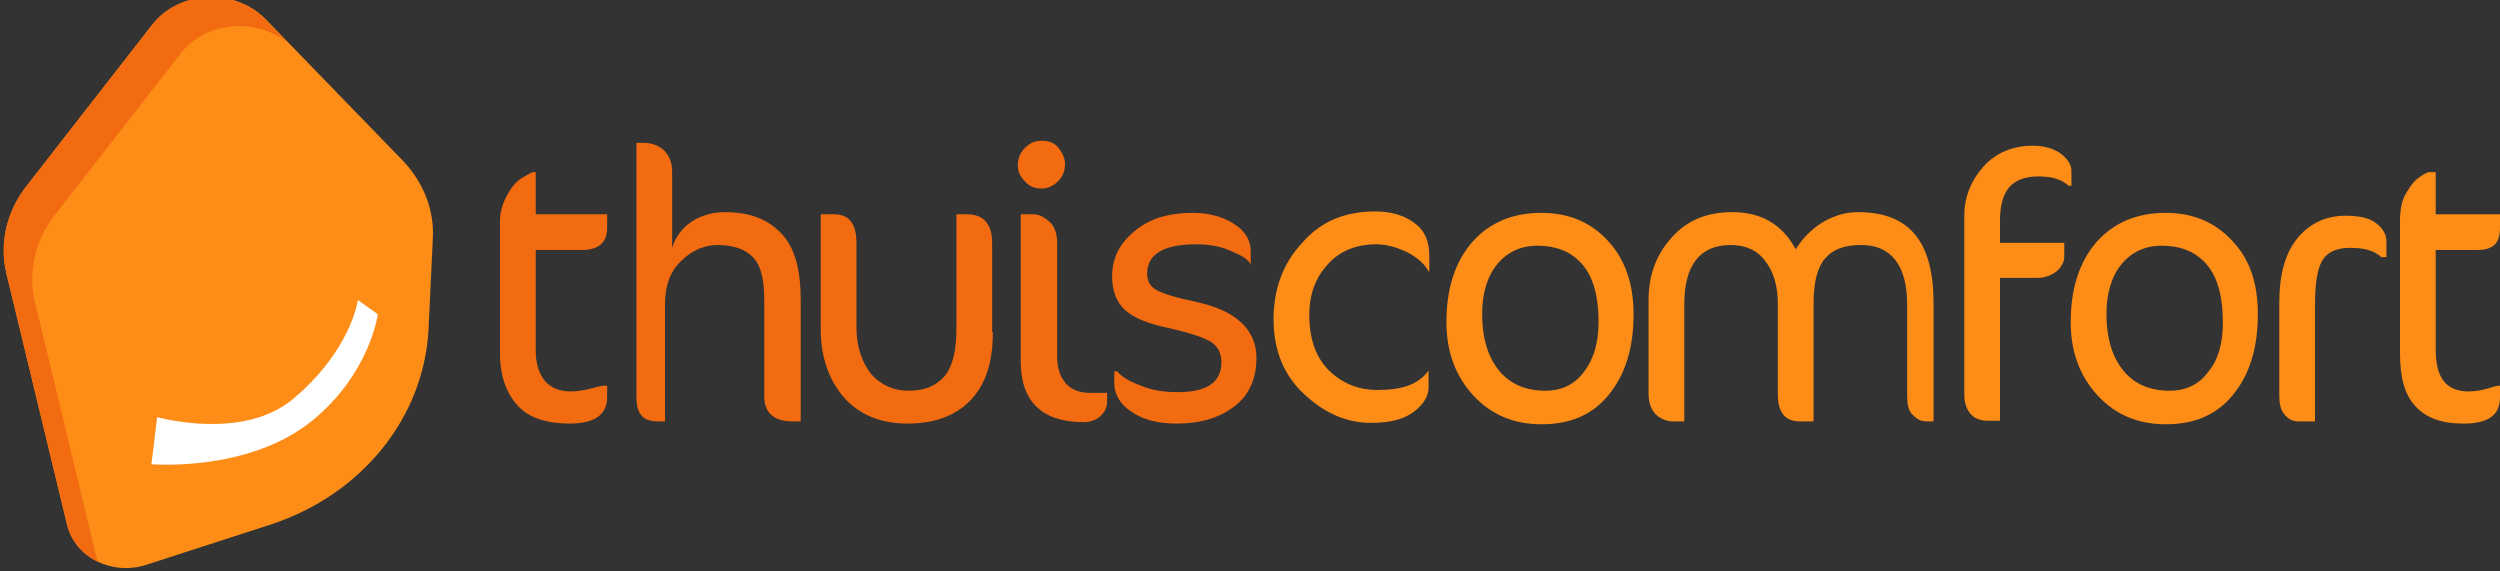 <?xml version="1.0" encoding="utf-8"?>
<!-- Generator: Adobe Illustrator 17.1.0, SVG Export Plug-In . SVG Version: 6.00 Build 0)  -->
<!DOCTYPE svg PUBLIC "-//W3C//DTD SVG 1.1//EN" "http://www.w3.org/Graphics/SVG/1.1/DTD/svg11.dtd">
<svg version="1.1" id="Layer_1" xmlns="http://www.w3.org/2000/svg" xmlns:xlink="http://www.w3.org/1999/xlink" x="0px" y="0px"
	 viewBox="0 0 350 80" enable-background="new 0 0 350 80" xml:space="preserve">
<rect x="0" y="0" width="350" height="80" fill="#333333" stroke="none"/>
<g>
	<path fill="#FD8D16" d="M21.2,3.6L3.6,26.2c-2.7,3.5-3.7,7.9-2.7,12.1l8.5,35.2c1.1,4.5,6.2,7.1,11,5.6l17.6-5.7
		c12.7-4.2,21.4-15,22-27.4l0.6-12.7c0.2-3.9-1.3-7.7-4.1-10.7L37.3,2.8C32.9-1.8,25-1.4,21.2,3.6z"/>
	<path fill-rule="evenodd" clip-rule="evenodd" fill="#F26B11" d="M75,24v6h10v1.9c0,2-1.1,3.1-3.6,3.1H75v14c0,3.8,1.8,5.8,4.9,5.8
		c2.1,0,3.8-0.8,4.7-0.8H85v1.6c0,2.5-1.8,3.7-5.3,3.7c-3.1,0-5.7-0.8-7.2-2.5C71,55.2,70,52.8,70,49.5V30.9c0-1.7,0.7-3.2,1.5-4.4
		c0.3-0.5,0.9-1.2,1.6-1.6c0.7-0.4,1.3-0.8,1.6-0.8H75z"/>
	<path fill-rule="evenodd" clip-rule="evenodd" fill="#F26B11" d="M112,59h-1.1c-1.3,0-2.4-0.4-2.9-0.9c-0.6-0.5-1-1.4-1-2.5V42.1
		c0-2.8-0.4-4.8-1.5-6s-2.8-1.8-5-1.8c-1.8,0-3.6,0.7-5.1,2.2c-1.5,1.4-2.3,3.4-2.3,6V59h-1c-2.3,0-3-1.3-3-3.4V20h1
		c2.3,0,4,1.5,4,4v10.7c1-3.3,4.1-5,7.4-5c3.5,0,6,1,7.9,3c1.9,2,2.7,5.1,2.7,9.3V59z"/>
	<path fill-rule="evenodd" clip-rule="evenodd" fill="#F26B11" d="M139,46.5c0,4.2-1,7.3-3.1,9.5c-2.1,2.2-5,3.3-8.9,3.3
		c-3.6,0-6.6-1.2-8.7-3.5c-2.1-2.3-3.4-5.6-3.4-9.7V30h1.9c2.2,0,3.1,1.5,3.1,4v11.8c0,2.8,0.8,5,2.1,6.6c1.3,1.5,3.1,2.3,5.2,2.3
		c2.3,0,3.9-0.7,5.1-2.1c1.1-1.4,1.6-3.6,1.6-6.6V30h1.5c2.4,0,3.5,1.5,3.5,4V46.5z"/>
	<path fill-rule="evenodd" clip-rule="evenodd" fill="#F26B11" d="M155,56.2c0,0.9-0.4,1.6-1,2.1c-0.5,0.5-1.4,0.8-2.3,0.8
		c-5.7,0-8.8-2.8-8.8-8.5V30h1.8c0.9,0,1.6,0.5,2.3,1.1c0.7,0.7,1,1.7,1,2.9v15.9c0,3.1,1.6,5.1,4.5,5.1h2.5V56.2z M148.1,20.6
		c0.6,0.7,1,1.5,1,2.4c0,0.9-0.3,1.7-1,2.4c-0.6,0.6-1.4,1-2.3,1s-1.7-0.3-2.3-1c-0.7-0.7-1-1.4-1-2.3c0-0.9,0.3-1.7,1-2.4
		c0.7-0.7,1.4-1,2.3-1S147.5,19.9,148.1,20.6z"/>
	<path fill-rule="evenodd" clip-rule="evenodd" fill="#F26B11" d="M175.9,50.1c0,2.9-1,5.2-3.1,6.8c-2.1,1.6-4.7,2.4-8.1,2.4
		c-2.5,0-4.6-0.5-6.2-1.6c-1.6-1-2.5-2.4-2.5-4.1V52h0.4c0.9,1,2,1.5,3.6,2.1c1.5,0.6,3.2,0.8,4.9,0.8c4.1,0,6.1-1.4,6.1-4.2
		c0-1.2-0.5-2.2-1.4-2.8c-0.9-0.6-3-1.3-6.1-2c-2.8-0.6-4.8-1.4-6-2.5c-1.2-1.1-1.8-2.7-1.8-4.7c0-2.5,1-4.6,3.1-6.3
		c2.1-1.8,4.8-2.6,8.2-2.6c2.2,0,4.1,0.5,5.7,1.5c1.6,1,2.4,2.3,2.4,3.9V37h0c-0.6-1-1.7-1.4-3.1-2c-1.4-0.6-3-0.8-4.6-0.8
		c-4.5,0-6.8,1.4-6.8,4.1c0,1,0.4,1.8,1.3,2.3c0.9,0.5,2.8,1.1,5.7,1.7C173.1,43.5,175.9,46.2,175.9,50.1z"/>
	<path fill-rule="evenodd" clip-rule="evenodd" fill="#FD8D16" d="M200,38L200,38c-0.5-1-1.5-1.9-3-2.7c-1.5-0.7-2.9-1.1-4.3-1.1
		c-2.8,0-5.1,0.9-6.8,2.8c-1.7,1.8-2.6,4.2-2.6,7.1c0,3.5,1,6.1,2.9,7.9c1.9,1.8,4.2,2.6,6.6,2.6c3.4,0,5.7-0.7,7.2-2.7h0v2.3
		c0,1.2-0.6,2.3-2,3.4c-1.4,1.1-3.4,1.6-6.1,1.6c-3.3,0-6.4-1.3-9.3-4c-2.9-2.7-4.3-6.2-4.3-10.5c0-4.2,1.3-7.8,4-10.7
		c2.6-3,6-4.4,10.2-4.4c2.2,0,4,0.5,5.5,1.6c1.5,1.1,2.1,2.6,2.1,4.6V38z"/>
	<path fill-rule="evenodd" clip-rule="evenodd" fill="#FD8D16" d="M223.8,45.1c0-3.5-0.7-6.2-2.2-8c-1.5-1.8-3.6-2.7-6.4-2.7
		c-2.3,0-4.2,0.9-5.6,2.6c-1.4,1.7-2.1,4.1-2.1,7c0,3.3,0.8,5.9,2.3,7.8c1.5,1.9,3.7,2.9,6.5,2.9c2.4,0,4.2-0.9,5.5-2.7
		C223.1,50.3,223.8,48,223.8,45.1z M228.7,44c0,4.8-1.2,8.5-3.5,11.3c-2.3,2.8-5.4,4.1-9.4,4.1c-3.8,0-7-1.3-9.5-4
		c-2.5-2.7-3.8-6.1-3.8-10.3c0-4.7,1.2-8.4,3.6-11.2c2.4-2.7,5.6-4.1,9.7-4.1c3.8,0,6.9,1.3,9.3,3.9C227.5,36.3,228.7,39.7,228.7,44
		z"/>
	<path fill-rule="evenodd" clip-rule="evenodd" fill="#FD8D16" d="M271,59h-1.2c-1,0-1.5-0.4-2.1-1c-0.6-0.6-0.7-1.6-0.7-2.8V42.6
		c0-5.5-2.3-8.3-6.4-8.3c-2.4,0-4,0.6-5.1,1.9c-1.1,1.3-1.6,3.4-1.6,6.2V59h-1.9c-2.2,0-3.1-1.4-3.1-3.8V42.6c0-2.6-0.6-4.6-1.8-6.1
		c-1.1-1.5-2.8-2.2-4.8-2.2c-4.3,0-6.5,2.8-6.5,8.3V59h-1.5c-1,0-1.9-0.4-2.5-1c-0.6-0.6-1-1.6-1-2.8V42c0-3.5,1.1-6.4,3.2-8.7
		c2.1-2.4,4.9-3.6,8.5-3.6c4.1,0,7,1.7,8.9,5.2c1-1.6,2.2-2.8,3.8-3.8c1.6-0.9,3.1-1.4,4.9-1.4c7.3,0,10.6,4.2,10.6,12.8V59z"/>
	<path fill-rule="evenodd" clip-rule="evenodd" fill="#FD8D16" d="M290,26h-0.4c-1.1-1-2.5-1.3-4.3-1.3c-1.9,0-3.2,0.6-4,1.5
		c-0.8,0.9-1.3,2.5-1.3,4.6V34h9v2c0,0.7-0.5,1.5-1.1,2c-0.6,0.5-1.6,0.9-2.6,0.9H280v20h-1.8c-2,0-3.2-1.4-3.2-3.7V30.2
		c0-2.7,1-5,2.7-6.9s4.1-2.9,6.9-2.9c1.6,0,2.9,0.4,3.9,1.1c0.9,0.7,1.5,1.5,1.5,2.4V26z"/>
	<path fill-rule="evenodd" clip-rule="evenodd" fill="#FD8D16" d="M311.2,45.1c0-3.5-0.7-6.2-2.2-8c-1.5-1.8-3.6-2.7-6.4-2.7
		c-2.3,0-4.2,0.9-5.6,2.6c-1.4,1.7-2.1,4.1-2.1,7c0,3.3,0.8,5.9,2.3,7.8c1.5,1.9,3.7,2.9,6.5,2.9c2.4,0,4.2-0.9,5.5-2.7
		C310.6,50.3,311.2,48,311.2,45.1z M316.1,44c0,4.8-1.2,8.5-3.5,11.3c-2.3,2.8-5.4,4.1-9.4,4.1c-3.8,0-7-1.3-9.5-4
		c-2.5-2.7-3.8-6.1-3.8-10.3c0-4.7,1.2-8.4,3.6-11.2c2.4-2.7,5.6-4.1,9.7-4.1c3.8,0,6.9,1.3,9.3,3.9C315,36.3,316.1,39.7,316.1,44z"
		/>
	<path fill-rule="evenodd" clip-rule="evenodd" fill="#FD8D16" d="M334,36h-0.6c-1.1-1-2.6-1.3-4.4-1.3c-1.9,0-3.2,0.6-3.9,1.8
		s-1,3.3-1,6.3V59h-2.3c-0.9,0-1.5-0.4-2-1c-0.5-0.6-0.7-1.5-0.7-2.5V42.4c0-3.9,0.8-6.9,2.5-9s4-3.2,6.8-3.2c1.8,0,3.3,0.3,4.2,1
		c0.9,0.7,1.5,1.5,1.5,2.6V36z"/>
	<path fill-rule="evenodd" clip-rule="evenodd" fill="#FD8D16" d="M341,24v6h9v1.9c0,2-0.8,3.1-3.2,3.1H341v14
		c0,3.8,1.4,5.8,4.6,5.8c2.1,0,3.5-0.8,4.3-0.8h0.1v1.6c0,2.5-1.6,3.7-5.1,3.7c-3.1,0-5.3-0.8-6.8-2.5c-1.5-1.6-2.1-4.1-2.1-7.4
		V30.9c0-1.7,0.3-3.2,1.2-4.4c0.3-0.5,0.8-1.2,1.4-1.6s1.1-0.8,1.5-0.8H341z"/>
	<path fill="#F26B11" d="M13.4,77.6L4.9,42.3c-1-4.2,0-8.6,2.7-12.1L25.2,7.6c3.5-4.6,10.5-5.2,15-1.7l-2.9-3
		C32.9-1.8,25-1.4,21.2,3.6L3.6,26.2c-2.7,3.5-3.7,7.9-2.7,12.1l8.5,35.2c0.6,2.3,2.2,4.2,4.4,5.2C13.6,78.4,13.5,78,13.4,77.6z"/>
	<path fill="#FFFFFF" d="M22,58.4c0.1,0,12,3.4,19.1-2.6c6.9-5.8,8.7-11.9,9-13.8l2.8,2c0,0-1.1,8.3-9.2,14.9
		C34.8,66.1,21.5,65,21.2,65L22,58.4z"/>
</g>
</svg>
